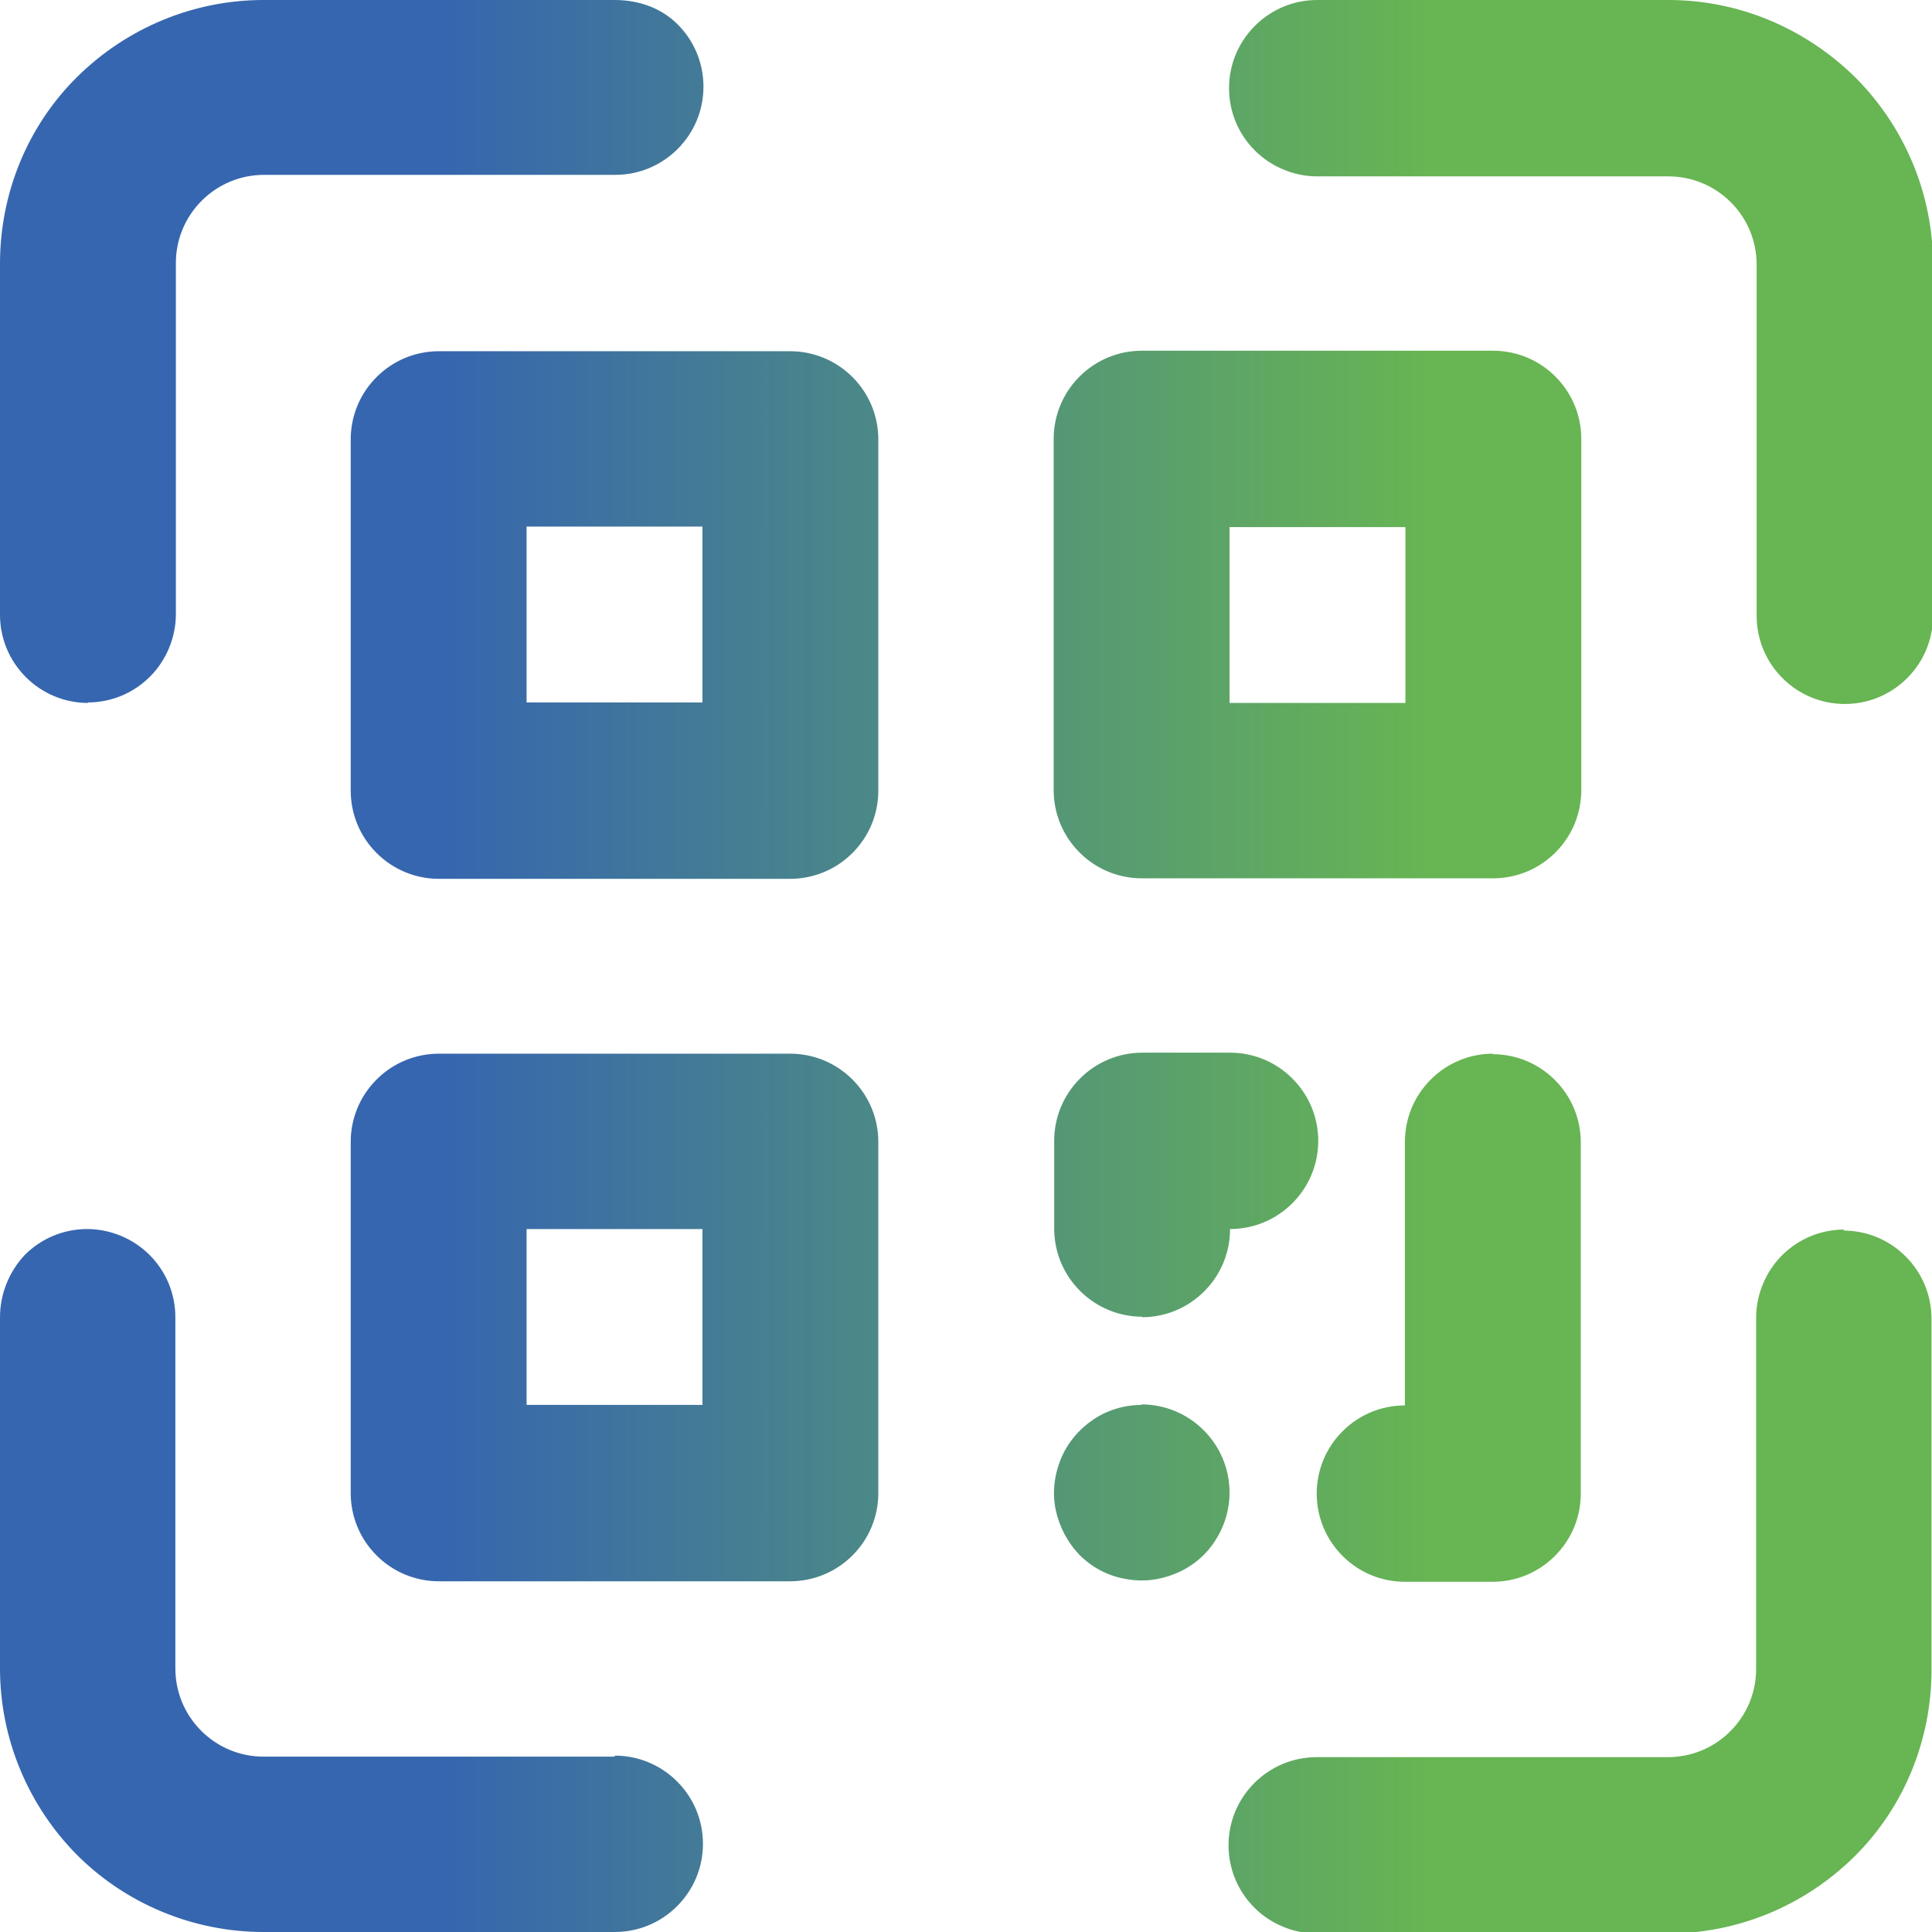 <?xml version="1.0" encoding="UTF-8"?>
<svg xmlns="http://www.w3.org/2000/svg" xmlns:xlink="http://www.w3.org/1999/xlink" id="Camada_2" viewBox="0 0 38.12 38.12">
  <defs>
    <style>
      .cls-1 {
        fill: url(#Gradiente_sem_nome_3);
      }
    </style>
    <linearGradient id="Gradiente_sem_nome_3" data-name="Gradiente sem nome 3" x1="0" y1="19.06" x2="38.12" y2="19.06" gradientUnits="userSpaceOnUse">
      <stop offset=".23" stop-color="#3666af"></stop>
      <stop offset=".74" stop-color="#67b553"></stop>
    </linearGradient>
  </defs>
  <g id="Camada_1-2" data-name="Camada_1">
    <path class="cls-1" d="M12.13,34.66h-6.93c-.46,0-.9-.18-1.23-.51s-.51-.77-.51-1.23v-6.93c0-.46-.18-.9-.51-1.23-.32-.32-.77-.51-1.23-.51s-.9.18-1.23.51C.18,25.09,0,25.53,0,25.99v6.93C0,34.3.55,35.62,1.52,36.6c.97.97,2.3,1.52,3.68,1.52h6.93c.46,0,.9-.18,1.23-.51s.51-.77.51-1.23-.18-.9-.51-1.23-.77-.51-1.23-.51ZM36.39,24.26c-.46,0-.9.18-1.23.51-.32.32-.51.77-.51,1.23v6.93c0,.46-.18.9-.51,1.23s-.77.51-1.23.51h-6.93c-.46,0-.9.18-1.23.51s-.51.77-.51,1.23.18.9.51,1.23c.32.32.77.51,1.23.51h6.93c1.38,0,2.7-.55,3.68-1.52s1.52-2.3,1.52-3.68v-6.93c0-.46-.18-.9-.51-1.23s-.77-.51-1.23-.51ZM32.92,0h-6.93c-.46,0-.9.18-1.23.51s-.51.77-.51,1.23.18.9.51,1.23c.32.32.77.51,1.23.51h6.93c.46,0,.9.18,1.23.51s.51.77.51,1.23v6.93c0,.46.18.9.51,1.23s.77.51,1.23.51.9-.18,1.23-.51.51-.77.51-1.23v-6.93c0-1.38-.55-2.7-1.52-3.68C35.62.55,34.3,0,32.92,0ZM1.73,13.86c.46,0,.9-.18,1.23-.51.32-.32.51-.77.51-1.23v-6.93c0-.46.18-.9.51-1.23s.77-.51,1.23-.51h6.93c.46,0,.9-.18,1.23-.51s.51-.77.51-1.23-.18-.9-.51-1.23S12.59,0,12.13,0h-6.93C3.82,0,2.5.55,1.52,1.52S0,3.82,0,5.2v6.93c0,.46.18.9.51,1.23s.77.51,1.23.51ZM15.59,6.93h-6.93c-.46,0-.9.18-1.23.51s-.51.77-.51,1.23v6.93c0,.46.18.9.51,1.23s.77.51,1.23.51h6.93c.46,0,.9-.18,1.23-.51s.51-.77.51-1.23v-6.93c0-.46-.18-.9-.51-1.23s-.77-.51-1.23-.51ZM13.86,13.86h-3.47v-3.47h3.47v3.47ZM22.53,17.33h6.93c.46,0,.9-.18,1.23-.51s.51-.77.51-1.23v-6.93c0-.46-.18-.9-.51-1.23s-.77-.51-1.23-.51h-6.93c-.46,0-.9.18-1.23.51s-.51.77-.51,1.23v6.93c0,.46.18.9.51,1.23s.77.51,1.23.51ZM24.26,10.4h3.47v3.47h-3.47v-3.47ZM15.59,20.79h-6.93c-.46,0-.9.18-1.23.51s-.51.77-.51,1.23v6.93c0,.46.18.9.51,1.23s.77.51,1.23.51h6.93c.46,0,.9-.18,1.23-.51s.51-.77.51-1.23v-6.93c0-.46-.18-.9-.51-1.23s-.77-.51-1.23-.51ZM13.86,27.72h-3.47v-3.47h3.47v3.47ZM22.53,25.99c.46,0,.9-.18,1.23-.51s.51-.77.51-1.23c.46,0,.9-.18,1.23-.51s.51-.77.51-1.23-.18-.9-.51-1.23-.77-.51-1.23-.51h-1.73c-.46,0-.9.18-1.23.51s-.51.77-.51,1.23v1.73c0,.46.18.9.51,1.23s.77.51,1.23.51ZM29.46,20.79c-.46,0-.9.18-1.23.51s-.51.77-.51,1.23v5.2c-.46,0-.9.18-1.23.51s-.51.77-.51,1.23.18.9.51,1.23.77.51,1.23.51h1.73c.46,0,.9-.18,1.23-.51s.51-.77.51-1.23v-6.93c0-.46-.18-.9-.51-1.23s-.77-.51-1.23-.51ZM22.53,27.72c-.34,0-.68.1-.96.29-.28.19-.51.46-.64.78-.13.32-.17.67-.1,1s.23.64.47.89c.24.24.55.41.89.47.34.07.68.03,1-.1.32-.13.59-.35.78-.64s.29-.62.29-.96c0-.46-.18-.9-.51-1.23s-.77-.51-1.23-.51Z"></path>
  </g>
</svg>
